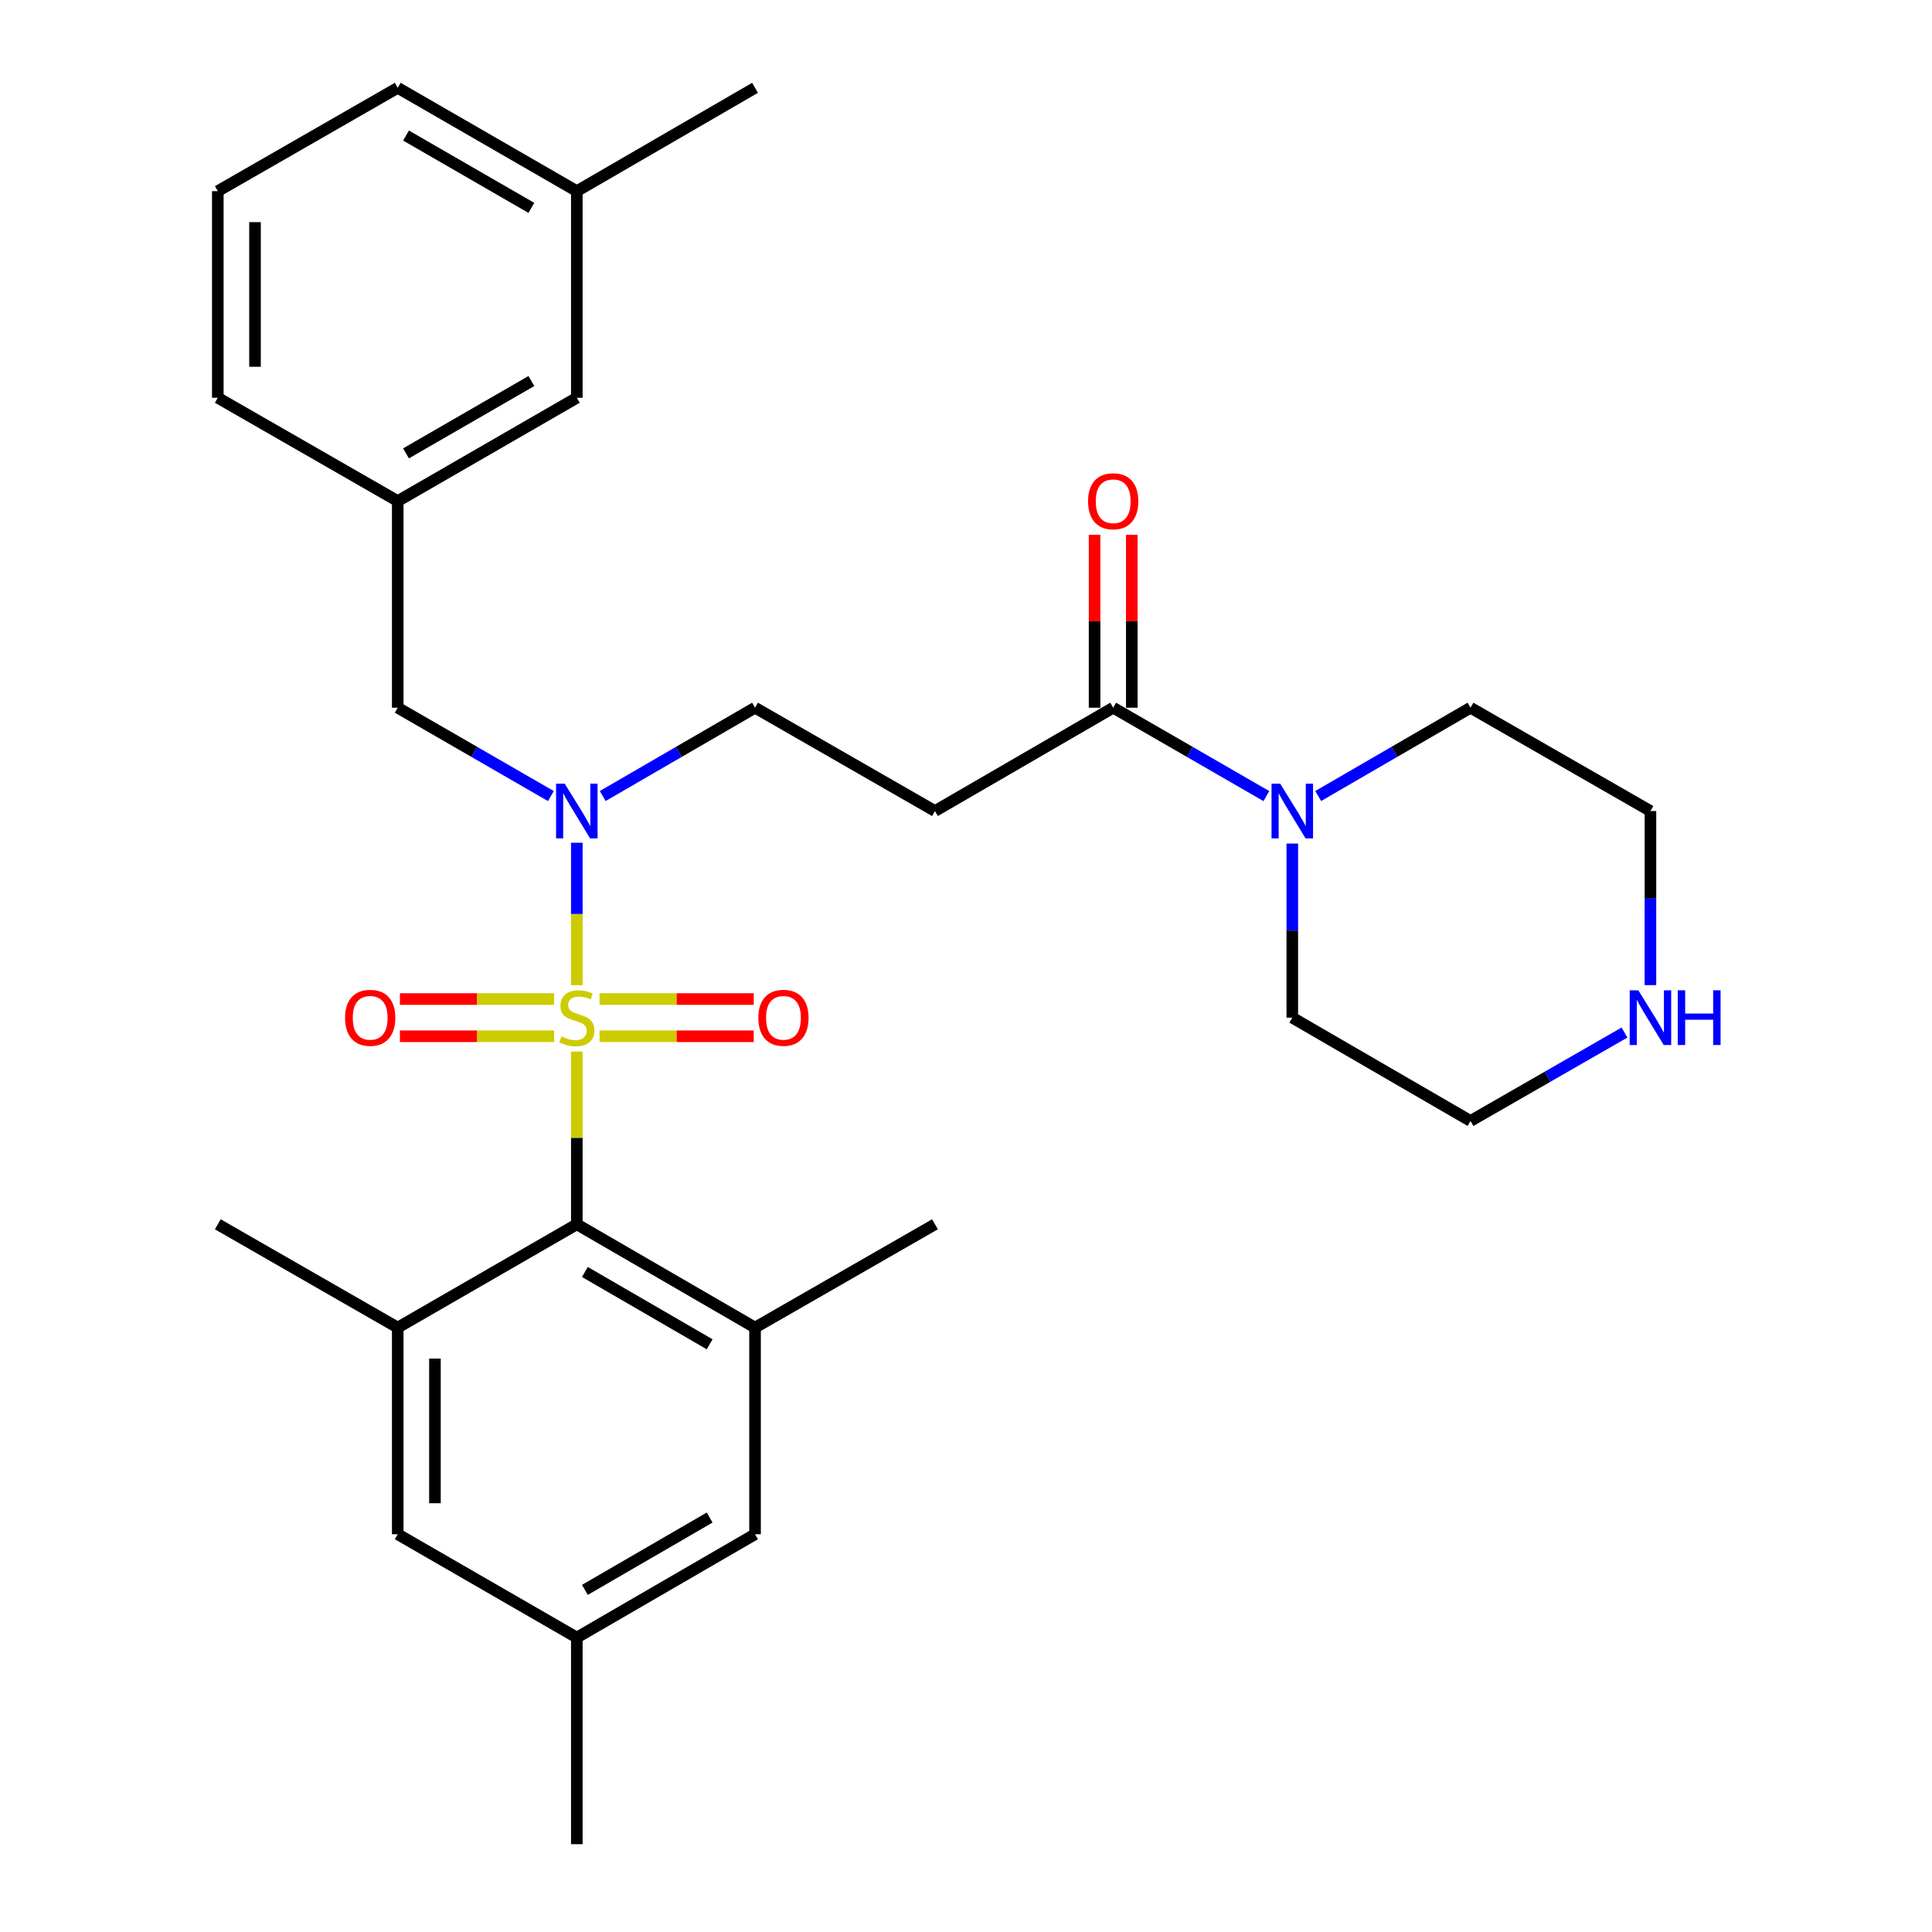 <?xml version='1.0' encoding='iso-8859-1'?>
<svg version='1.1' baseProfile='full'
              xmlns='http://www.w3.org/2000/svg'
                      xmlns:rdkit='http://www.rdkit.org/xml'
                      xmlns:xlink='http://www.w3.org/1999/xlink'
                  xml:space='preserve'
width='1000px' height='1000px' viewBox='0 0 1000 1000'>
<!-- END OF HEADER -->
<rect style='opacity:1.0;fill:#FFFFFF;stroke:none' width='1000' height='1000' x='0' y='0'> </rect>
<path class='bond-0' d='M 298.562,544.29 L 298.562,588.991' style='fill:none;fill-rule:evenodd;stroke:#CCCC00;stroke-width:6px;stroke-linecap:butt;stroke-linejoin:miter;stroke-opacity:1' />
<path class='bond-0' d='M 298.562,588.991 L 298.562,633.691' style='fill:none;fill-rule:evenodd;stroke:#000000;stroke-width:6px;stroke-linecap:butt;stroke-linejoin:miter;stroke-opacity:1' />
<path class='bond-1' d='M 298.562,509.942 L 298.562,473.074' style='fill:none;fill-rule:evenodd;stroke:#CCCC00;stroke-width:6px;stroke-linecap:butt;stroke-linejoin:miter;stroke-opacity:1' />
<path class='bond-1' d='M 298.562,473.074 L 298.562,436.206' style='fill:none;fill-rule:evenodd;stroke:#0000FF;stroke-width:6px;stroke-linecap:butt;stroke-linejoin:miter;stroke-opacity:1' />
<path class='bond-7' d='M 286.808,517.107 L 246.898,517.107' style='fill:none;fill-rule:evenodd;stroke:#CCCC00;stroke-width:6px;stroke-linecap:butt;stroke-linejoin:miter;stroke-opacity:1' />
<path class='bond-7' d='M 246.898,517.107 L 206.987,517.107' style='fill:none;fill-rule:evenodd;stroke:#FF0000;stroke-width:6px;stroke-linecap:butt;stroke-linejoin:miter;stroke-opacity:1' />
<path class='bond-7' d='M 286.808,536.365 L 246.898,536.365' style='fill:none;fill-rule:evenodd;stroke:#CCCC00;stroke-width:6px;stroke-linecap:butt;stroke-linejoin:miter;stroke-opacity:1' />
<path class='bond-7' d='M 246.898,536.365 L 206.987,536.365' style='fill:none;fill-rule:evenodd;stroke:#FF0000;stroke-width:6px;stroke-linecap:butt;stroke-linejoin:miter;stroke-opacity:1' />
<path class='bond-8' d='M 310.316,536.365 L 350.227,536.365' style='fill:none;fill-rule:evenodd;stroke:#CCCC00;stroke-width:6px;stroke-linecap:butt;stroke-linejoin:miter;stroke-opacity:1' />
<path class='bond-8' d='M 350.227,536.365 L 390.137,536.365' style='fill:none;fill-rule:evenodd;stroke:#FF0000;stroke-width:6px;stroke-linecap:butt;stroke-linejoin:miter;stroke-opacity:1' />
<path class='bond-8' d='M 310.316,517.107 L 350.227,517.107' style='fill:none;fill-rule:evenodd;stroke:#CCCC00;stroke-width:6px;stroke-linecap:butt;stroke-linejoin:miter;stroke-opacity:1' />
<path class='bond-8' d='M 350.227,517.107 L 390.137,517.107' style='fill:none;fill-rule:evenodd;stroke:#FF0000;stroke-width:6px;stroke-linecap:butt;stroke-linejoin:miter;stroke-opacity:1' />
<path class='bond-2' d='M 298.562,633.691 L 390.806,687.163' style='fill:none;fill-rule:evenodd;stroke:#000000;stroke-width:6px;stroke-linecap:butt;stroke-linejoin:miter;stroke-opacity:1' />
<path class='bond-2' d='M 302.741,658.373 L 367.312,695.803' style='fill:none;fill-rule:evenodd;stroke:#000000;stroke-width:6px;stroke-linecap:butt;stroke-linejoin:miter;stroke-opacity:1' />
<path class='bond-3' d='M 298.562,633.691 L 205.868,687.163' style='fill:none;fill-rule:evenodd;stroke:#000000;stroke-width:6px;stroke-linecap:butt;stroke-linejoin:miter;stroke-opacity:1' />
<path class='bond-9' d='M 311.968,412.019 L 351.387,389.164' style='fill:none;fill-rule:evenodd;stroke:#0000FF;stroke-width:6px;stroke-linecap:butt;stroke-linejoin:miter;stroke-opacity:1' />
<path class='bond-9' d='M 351.387,389.164 L 390.806,366.309' style='fill:none;fill-rule:evenodd;stroke:#000000;stroke-width:6px;stroke-linecap:butt;stroke-linejoin:miter;stroke-opacity:1' />
<path class='bond-10' d='M 285.147,412.051 L 245.508,389.18' style='fill:none;fill-rule:evenodd;stroke:#0000FF;stroke-width:6px;stroke-linecap:butt;stroke-linejoin:miter;stroke-opacity:1' />
<path class='bond-10' d='M 245.508,389.18 L 205.868,366.309' style='fill:none;fill-rule:evenodd;stroke:#000000;stroke-width:6px;stroke-linecap:butt;stroke-linejoin:miter;stroke-opacity:1' />
<path class='bond-11' d='M 390.806,687.163 L 390.806,794.118' style='fill:none;fill-rule:evenodd;stroke:#000000;stroke-width:6px;stroke-linecap:butt;stroke-linejoin:miter;stroke-opacity:1' />
<path class='bond-22' d='M 390.806,687.163 L 483.939,633.691' style='fill:none;fill-rule:evenodd;stroke:#000000;stroke-width:6px;stroke-linecap:butt;stroke-linejoin:miter;stroke-opacity:1' />
<path class='bond-12' d='M 205.868,687.163 L 205.868,794.118' style='fill:none;fill-rule:evenodd;stroke:#000000;stroke-width:6px;stroke-linecap:butt;stroke-linejoin:miter;stroke-opacity:1' />
<path class='bond-12' d='M 225.126,703.207 L 225.126,778.075' style='fill:none;fill-rule:evenodd;stroke:#000000;stroke-width:6px;stroke-linecap:butt;stroke-linejoin:miter;stroke-opacity:1' />
<path class='bond-21' d='M 205.868,687.163 L 112.736,633.691' style='fill:none;fill-rule:evenodd;stroke:#000000;stroke-width:6px;stroke-linecap:butt;stroke-linejoin:miter;stroke-opacity:1' />
<path class='bond-4' d='M 576.183,366.309 L 483.939,419.792' style='fill:none;fill-rule:evenodd;stroke:#000000;stroke-width:6px;stroke-linecap:butt;stroke-linejoin:miter;stroke-opacity:1' />
<path class='bond-5' d='M 576.183,366.309 L 615.827,389.18' style='fill:none;fill-rule:evenodd;stroke:#000000;stroke-width:6px;stroke-linecap:butt;stroke-linejoin:miter;stroke-opacity:1' />
<path class='bond-5' d='M 615.827,389.18 L 655.472,412.052' style='fill:none;fill-rule:evenodd;stroke:#0000FF;stroke-width:6px;stroke-linecap:butt;stroke-linejoin:miter;stroke-opacity:1' />
<path class='bond-14' d='M 585.812,366.309 L 585.812,321.554' style='fill:none;fill-rule:evenodd;stroke:#000000;stroke-width:6px;stroke-linecap:butt;stroke-linejoin:miter;stroke-opacity:1' />
<path class='bond-14' d='M 585.812,321.554 L 585.812,276.798' style='fill:none;fill-rule:evenodd;stroke:#FF0000;stroke-width:6px;stroke-linecap:butt;stroke-linejoin:miter;stroke-opacity:1' />
<path class='bond-14' d='M 566.554,366.309 L 566.554,321.554' style='fill:none;fill-rule:evenodd;stroke:#000000;stroke-width:6px;stroke-linecap:butt;stroke-linejoin:miter;stroke-opacity:1' />
<path class='bond-14' d='M 566.554,321.554 L 566.554,276.798' style='fill:none;fill-rule:evenodd;stroke:#FF0000;stroke-width:6px;stroke-linecap:butt;stroke-linejoin:miter;stroke-opacity:1' />
<path class='bond-19' d='M 682.293,412.019 L 721.712,389.164' style='fill:none;fill-rule:evenodd;stroke:#0000FF;stroke-width:6px;stroke-linecap:butt;stroke-linejoin:miter;stroke-opacity:1' />
<path class='bond-19' d='M 721.712,389.164 L 761.132,366.309' style='fill:none;fill-rule:evenodd;stroke:#000000;stroke-width:6px;stroke-linecap:butt;stroke-linejoin:miter;stroke-opacity:1' />
<path class='bond-20' d='M 668.887,436.625 L 668.887,481.681' style='fill:none;fill-rule:evenodd;stroke:#0000FF;stroke-width:6px;stroke-linecap:butt;stroke-linejoin:miter;stroke-opacity:1' />
<path class='bond-20' d='M 668.887,481.681 L 668.887,526.736' style='fill:none;fill-rule:evenodd;stroke:#000000;stroke-width:6px;stroke-linecap:butt;stroke-linejoin:miter;stroke-opacity:1' />
<path class='bond-6' d='M 483.939,419.792 L 390.806,366.309' style='fill:none;fill-rule:evenodd;stroke:#000000;stroke-width:6px;stroke-linecap:butt;stroke-linejoin:miter;stroke-opacity:1' />
<path class='bond-16' d='M 205.868,366.309 L 205.868,259.365' style='fill:none;fill-rule:evenodd;stroke:#000000;stroke-width:6px;stroke-linecap:butt;stroke-linejoin:miter;stroke-opacity:1' />
<path class='bond-30' d='M 390.806,794.118 L 298.562,847.601' style='fill:none;fill-rule:evenodd;stroke:#000000;stroke-width:6px;stroke-linecap:butt;stroke-linejoin:miter;stroke-opacity:1' />
<path class='bond-30' d='M 367.31,785.481 L 302.739,822.919' style='fill:none;fill-rule:evenodd;stroke:#000000;stroke-width:6px;stroke-linecap:butt;stroke-linejoin:miter;stroke-opacity:1' />
<path class='bond-15' d='M 205.868,794.118 L 298.562,847.601' style='fill:none;fill-rule:evenodd;stroke:#000000;stroke-width:6px;stroke-linecap:butt;stroke-linejoin:miter;stroke-opacity:1' />
<path class='bond-13' d='M 840.839,534.444 L 800.985,557.326' style='fill:none;fill-rule:evenodd;stroke:#0000FF;stroke-width:6px;stroke-linecap:butt;stroke-linejoin:miter;stroke-opacity:1' />
<path class='bond-13' d='M 800.985,557.326 L 761.132,580.208' style='fill:none;fill-rule:evenodd;stroke:#000000;stroke-width:6px;stroke-linecap:butt;stroke-linejoin:miter;stroke-opacity:1' />
<path class='bond-32' d='M 854.264,509.902 L 854.264,464.847' style='fill:none;fill-rule:evenodd;stroke:#0000FF;stroke-width:6px;stroke-linecap:butt;stroke-linejoin:miter;stroke-opacity:1' />
<path class='bond-32' d='M 854.264,464.847 L 854.264,419.792' style='fill:none;fill-rule:evenodd;stroke:#000000;stroke-width:6px;stroke-linecap:butt;stroke-linejoin:miter;stroke-opacity:1' />
<path class='bond-27' d='M 298.562,847.601 L 298.562,954.545' style='fill:none;fill-rule:evenodd;stroke:#000000;stroke-width:6px;stroke-linecap:butt;stroke-linejoin:miter;stroke-opacity:1' />
<path class='bond-17' d='M 205.868,259.365 L 298.562,205.882' style='fill:none;fill-rule:evenodd;stroke:#000000;stroke-width:6px;stroke-linecap:butt;stroke-linejoin:miter;stroke-opacity:1' />
<path class='bond-17' d='M 210.148,234.662 L 275.034,197.224' style='fill:none;fill-rule:evenodd;stroke:#000000;stroke-width:6px;stroke-linecap:butt;stroke-linejoin:miter;stroke-opacity:1' />
<path class='bond-26' d='M 205.868,259.365 L 112.736,205.882' style='fill:none;fill-rule:evenodd;stroke:#000000;stroke-width:6px;stroke-linecap:butt;stroke-linejoin:miter;stroke-opacity:1' />
<path class='bond-18' d='M 298.562,205.882 L 298.562,98.937' style='fill:none;fill-rule:evenodd;stroke:#000000;stroke-width:6px;stroke-linecap:butt;stroke-linejoin:miter;stroke-opacity:1' />
<path class='bond-29' d='M 298.562,98.937 L 390.806,45.455' style='fill:none;fill-rule:evenodd;stroke:#000000;stroke-width:6px;stroke-linecap:butt;stroke-linejoin:miter;stroke-opacity:1' />
<path class='bond-31' d='M 298.562,98.937 L 205.868,45.455' style='fill:none;fill-rule:evenodd;stroke:#000000;stroke-width:6px;stroke-linecap:butt;stroke-linejoin:miter;stroke-opacity:1' />
<path class='bond-31' d='M 275.034,107.595 L 210.148,70.157' style='fill:none;fill-rule:evenodd;stroke:#000000;stroke-width:6px;stroke-linecap:butt;stroke-linejoin:miter;stroke-opacity:1' />
<path class='bond-23' d='M 761.132,366.309 L 854.264,419.792' style='fill:none;fill-rule:evenodd;stroke:#000000;stroke-width:6px;stroke-linecap:butt;stroke-linejoin:miter;stroke-opacity:1' />
<path class='bond-24' d='M 668.887,526.736 L 761.132,580.208' style='fill:none;fill-rule:evenodd;stroke:#000000;stroke-width:6px;stroke-linecap:butt;stroke-linejoin:miter;stroke-opacity:1' />
<path class='bond-25' d='M 112.736,98.937 L 112.736,205.882' style='fill:none;fill-rule:evenodd;stroke:#000000;stroke-width:6px;stroke-linecap:butt;stroke-linejoin:miter;stroke-opacity:1' />
<path class='bond-25' d='M 131.994,114.979 L 131.994,189.84' style='fill:none;fill-rule:evenodd;stroke:#000000;stroke-width:6px;stroke-linecap:butt;stroke-linejoin:miter;stroke-opacity:1' />
<path class='bond-28' d='M 112.736,98.937 L 205.868,45.455' style='fill:none;fill-rule:evenodd;stroke:#000000;stroke-width:6px;stroke-linecap:butt;stroke-linejoin:miter;stroke-opacity:1' />
<path  class='atom-0' d='M 290.562 536.456
Q 290.882 536.576, 292.202 537.136
Q 293.522 537.696, 294.962 538.056
Q 296.442 538.376, 297.882 538.376
Q 300.562 538.376, 302.122 537.096
Q 303.682 535.776, 303.682 533.496
Q 303.682 531.936, 302.882 530.976
Q 302.122 530.016, 300.922 529.496
Q 299.722 528.976, 297.722 528.376
Q 295.202 527.616, 293.682 526.896
Q 292.202 526.176, 291.122 524.656
Q 290.082 523.136, 290.082 520.576
Q 290.082 517.016, 292.482 514.816
Q 294.922 512.616, 299.722 512.616
Q 303.002 512.616, 306.722 514.176
L 305.802 517.256
Q 302.402 515.856, 299.842 515.856
Q 297.082 515.856, 295.562 517.016
Q 294.042 518.136, 294.082 520.096
Q 294.082 521.616, 294.842 522.536
Q 295.642 523.456, 296.762 523.976
Q 297.922 524.496, 299.842 525.096
Q 302.402 525.896, 303.922 526.696
Q 305.442 527.496, 306.522 529.136
Q 307.642 530.736, 307.642 533.496
Q 307.642 537.416, 305.002 539.536
Q 302.402 541.616, 298.042 541.616
Q 295.522 541.616, 293.602 541.056
Q 291.722 540.536, 289.482 539.616
L 290.562 536.456
' fill='#CCCC00'/>
<path  class='atom-2' d='M 292.302 405.632
L 301.582 420.632
Q 302.502 422.112, 303.982 424.792
Q 305.462 427.472, 305.542 427.632
L 305.542 405.632
L 309.302 405.632
L 309.302 433.952
L 305.422 433.952
L 295.462 417.552
Q 294.302 415.632, 293.062 413.432
Q 291.862 411.232, 291.502 410.552
L 291.502 433.952
L 287.822 433.952
L 287.822 405.632
L 292.302 405.632
' fill='#0000FF'/>
<path  class='atom-6' d='M 662.627 405.632
L 671.907 420.632
Q 672.827 422.112, 674.307 424.792
Q 675.787 427.472, 675.867 427.632
L 675.867 405.632
L 679.627 405.632
L 679.627 433.952
L 675.747 433.952
L 665.787 417.552
Q 664.627 415.632, 663.387 413.432
Q 662.187 411.232, 661.827 410.552
L 661.827 433.952
L 658.147 433.952
L 658.147 405.632
L 662.627 405.632
' fill='#0000FF'/>
<path  class='atom-8' d='M 178.607 526.816
Q 178.607 520.016, 181.967 516.216
Q 185.327 512.416, 191.607 512.416
Q 197.887 512.416, 201.247 516.216
Q 204.607 520.016, 204.607 526.816
Q 204.607 533.696, 201.207 537.616
Q 197.807 541.496, 191.607 541.496
Q 185.367 541.496, 181.967 537.616
Q 178.607 533.736, 178.607 526.816
M 191.607 538.296
Q 195.927 538.296, 198.247 535.416
Q 200.607 532.496, 200.607 526.816
Q 200.607 521.256, 198.247 518.456
Q 195.927 515.616, 191.607 515.616
Q 187.287 515.616, 184.927 518.416
Q 182.607 521.216, 182.607 526.816
Q 182.607 532.536, 184.927 535.416
Q 187.287 538.296, 191.607 538.296
' fill='#FF0000'/>
<path  class='atom-9' d='M 392.517 526.816
Q 392.517 520.016, 395.877 516.216
Q 399.237 512.416, 405.517 512.416
Q 411.797 512.416, 415.157 516.216
Q 418.517 520.016, 418.517 526.816
Q 418.517 533.696, 415.117 537.616
Q 411.717 541.496, 405.517 541.496
Q 399.277 541.496, 395.877 537.616
Q 392.517 533.736, 392.517 526.816
M 405.517 538.296
Q 409.837 538.296, 412.157 535.416
Q 414.517 532.496, 414.517 526.816
Q 414.517 521.256, 412.157 518.456
Q 409.837 515.616, 405.517 515.616
Q 401.197 515.616, 398.837 518.416
Q 396.517 521.216, 396.517 526.816
Q 396.517 532.536, 398.837 535.416
Q 401.197 538.296, 405.517 538.296
' fill='#FF0000'/>
<path  class='atom-14' d='M 848.004 512.576
L 857.284 527.576
Q 858.204 529.056, 859.684 531.736
Q 861.164 534.416, 861.244 534.576
L 861.244 512.576
L 865.004 512.576
L 865.004 540.896
L 861.124 540.896
L 851.164 524.496
Q 850.004 522.576, 848.764 520.376
Q 847.564 518.176, 847.204 517.496
L 847.204 540.896
L 843.524 540.896
L 843.524 512.576
L 848.004 512.576
' fill='#0000FF'/>
<path  class='atom-14' d='M 868.404 512.576
L 872.244 512.576
L 872.244 524.616
L 886.724 524.616
L 886.724 512.576
L 890.564 512.576
L 890.564 540.896
L 886.724 540.896
L 886.724 527.816
L 872.244 527.816
L 872.244 540.896
L 868.404 540.896
L 868.404 512.576
' fill='#0000FF'/>
<path  class='atom-15' d='M 563.183 259.445
Q 563.183 252.645, 566.543 248.845
Q 569.903 245.045, 576.183 245.045
Q 582.463 245.045, 585.823 248.845
Q 589.183 252.645, 589.183 259.445
Q 589.183 266.325, 585.783 270.245
Q 582.383 274.125, 576.183 274.125
Q 569.943 274.125, 566.543 270.245
Q 563.183 266.365, 563.183 259.445
M 576.183 270.925
Q 580.503 270.925, 582.823 268.045
Q 585.183 265.125, 585.183 259.445
Q 585.183 253.885, 582.823 251.085
Q 580.503 248.245, 576.183 248.245
Q 571.863 248.245, 569.503 251.045
Q 567.183 253.845, 567.183 259.445
Q 567.183 265.165, 569.503 268.045
Q 571.863 270.925, 576.183 270.925
' fill='#FF0000'/>
</svg>
